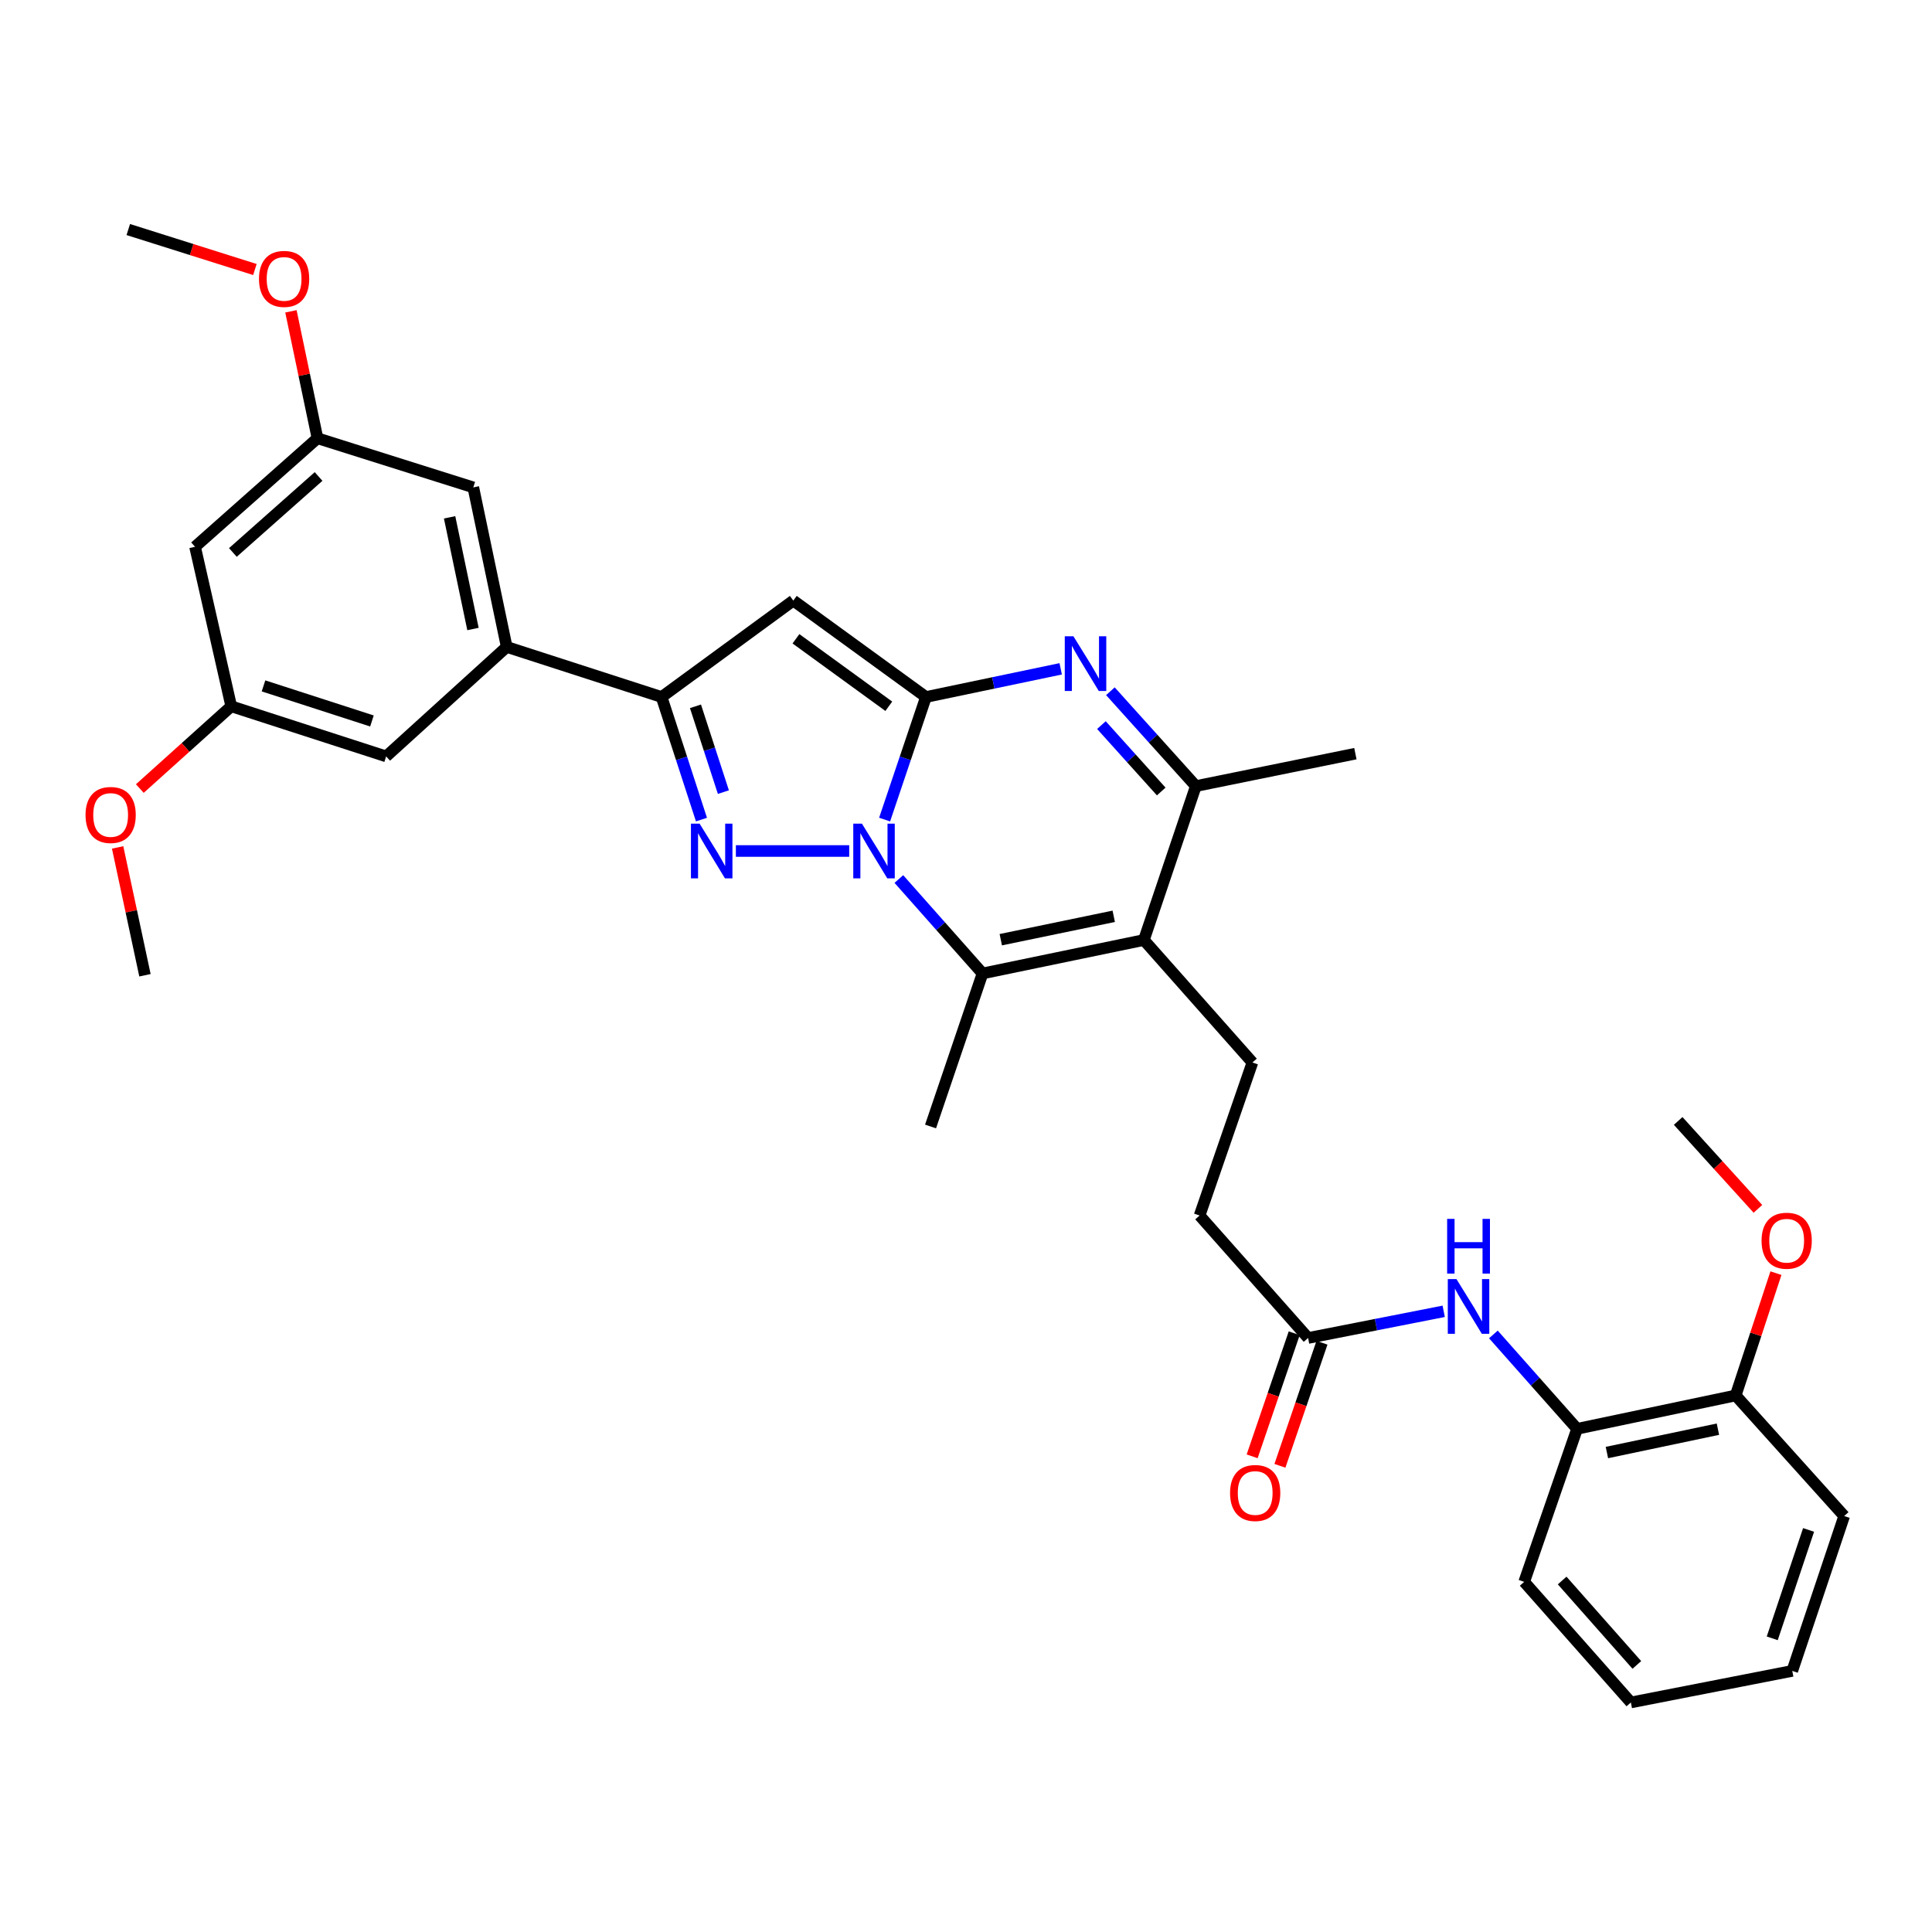 <?xml version='1.0' encoding='iso-8859-1'?>
<svg version='1.1' baseProfile='full'
              xmlns='http://www.w3.org/2000/svg'
                      xmlns:rdkit='http://www.rdkit.org/xml'
                      xmlns:xlink='http://www.w3.org/1999/xlink'
                  xml:space='preserve'
width='1000px' height='1000px' viewBox='0 0 1000 1000'>
<!-- END OF HEADER -->
<rect style='opacity:1.0;fill:#FFFFFF;stroke:none' width='1000' height='1000' x='0' y='0'> </rect>
<path class='bond-0' d='M 457.875,424.212 L 468.573,392.49' style='fill:none;fill-rule:evenodd;stroke:#0000FF;stroke-width:6px;stroke-linecap:butt;stroke-linejoin:miter;stroke-opacity:1' />
<path class='bond-0' d='M 468.573,392.49 L 479.272,360.767' style='fill:none;fill-rule:evenodd;stroke:#000000;stroke-width:6px;stroke-linecap:butt;stroke-linejoin:miter;stroke-opacity:1' />
<path class='bond-1' d='M 439.55,440.475 L 380.891,440.475' style='fill:none;fill-rule:evenodd;stroke:#0000FF;stroke-width:6px;stroke-linecap:butt;stroke-linejoin:miter;stroke-opacity:1' />
<path class='bond-3' d='M 465.247,454.983 L 486.902,479.42' style='fill:none;fill-rule:evenodd;stroke:#0000FF;stroke-width:6px;stroke-linecap:butt;stroke-linejoin:miter;stroke-opacity:1' />
<path class='bond-3' d='M 486.902,479.42 L 508.557,503.856' style='fill:none;fill-rule:evenodd;stroke:#000000;stroke-width:6px;stroke-linecap:butt;stroke-linejoin:miter;stroke-opacity:1' />
<path class='bond-2' d='M 479.272,360.767 L 514.143,353.475' style='fill:none;fill-rule:evenodd;stroke:#000000;stroke-width:6px;stroke-linecap:butt;stroke-linejoin:miter;stroke-opacity:1' />
<path class='bond-2' d='M 514.143,353.475 L 549.015,346.183' style='fill:none;fill-rule:evenodd;stroke:#0000FF;stroke-width:6px;stroke-linecap:butt;stroke-linejoin:miter;stroke-opacity:1' />
<path class='bond-4' d='M 479.272,360.767 L 410.617,310.861' style='fill:none;fill-rule:evenodd;stroke:#000000;stroke-width:6px;stroke-linecap:butt;stroke-linejoin:miter;stroke-opacity:1' />
<path class='bond-4' d='M 460.043,365.566 L 411.985,330.631' style='fill:none;fill-rule:evenodd;stroke:#000000;stroke-width:6px;stroke-linecap:butt;stroke-linejoin:miter;stroke-opacity:1' />
<path class='bond-6' d='M 363.082,424.219 L 352.759,392.493' style='fill:none;fill-rule:evenodd;stroke:#0000FF;stroke-width:6px;stroke-linecap:butt;stroke-linejoin:miter;stroke-opacity:1' />
<path class='bond-6' d='M 352.759,392.493 L 342.435,360.767' style='fill:none;fill-rule:evenodd;stroke:#000000;stroke-width:6px;stroke-linecap:butt;stroke-linejoin:miter;stroke-opacity:1' />
<path class='bond-6' d='M 374.427,410.002 L 367.2,387.794' style='fill:none;fill-rule:evenodd;stroke:#0000FF;stroke-width:6px;stroke-linecap:butt;stroke-linejoin:miter;stroke-opacity:1' />
<path class='bond-6' d='M 367.2,387.794 L 359.974,365.586' style='fill:none;fill-rule:evenodd;stroke:#000000;stroke-width:6px;stroke-linecap:butt;stroke-linejoin:miter;stroke-opacity:1' />
<path class='bond-34' d='M 574.737,357.784 L 596.853,382.331' style='fill:none;fill-rule:evenodd;stroke:#0000FF;stroke-width:6px;stroke-linecap:butt;stroke-linejoin:miter;stroke-opacity:1' />
<path class='bond-34' d='M 596.853,382.331 L 618.968,406.877' style='fill:none;fill-rule:evenodd;stroke:#000000;stroke-width:6px;stroke-linecap:butt;stroke-linejoin:miter;stroke-opacity:1' />
<path class='bond-34' d='M 570.089,375.314 L 585.569,392.496' style='fill:none;fill-rule:evenodd;stroke:#0000FF;stroke-width:6px;stroke-linecap:butt;stroke-linejoin:miter;stroke-opacity:1' />
<path class='bond-34' d='M 585.569,392.496 L 601.05,409.679' style='fill:none;fill-rule:evenodd;stroke:#000000;stroke-width:6px;stroke-linecap:butt;stroke-linejoin:miter;stroke-opacity:1' />
<path class='bond-5' d='M 508.557,503.856 L 592.078,486.551' style='fill:none;fill-rule:evenodd;stroke:#000000;stroke-width:6px;stroke-linecap:butt;stroke-linejoin:miter;stroke-opacity:1' />
<path class='bond-5' d='M 518.004,486.389 L 576.469,474.275' style='fill:none;fill-rule:evenodd;stroke:#000000;stroke-width:6px;stroke-linecap:butt;stroke-linejoin:miter;stroke-opacity:1' />
<path class='bond-21' d='M 508.557,503.856 L 481.651,583.065' style='fill:none;fill-rule:evenodd;stroke:#000000;stroke-width:6px;stroke-linecap:butt;stroke-linejoin:miter;stroke-opacity:1' />
<path class='bond-33' d='M 410.617,310.861 L 342.435,360.767' style='fill:none;fill-rule:evenodd;stroke:#000000;stroke-width:6px;stroke-linecap:butt;stroke-linejoin:miter;stroke-opacity:1' />
<path class='bond-7' d='M 592.078,486.551 L 618.968,406.877' style='fill:none;fill-rule:evenodd;stroke:#000000;stroke-width:6px;stroke-linecap:butt;stroke-linejoin:miter;stroke-opacity:1' />
<path class='bond-10' d='M 592.078,486.551 L 648.254,549.94' style='fill:none;fill-rule:evenodd;stroke:#000000;stroke-width:6px;stroke-linecap:butt;stroke-linejoin:miter;stroke-opacity:1' />
<path class='bond-8' d='M 342.435,360.767 L 262.272,334.848' style='fill:none;fill-rule:evenodd;stroke:#000000;stroke-width:6px;stroke-linecap:butt;stroke-linejoin:miter;stroke-opacity:1' />
<path class='bond-22' d='M 618.968,406.877 L 701.544,390.087' style='fill:none;fill-rule:evenodd;stroke:#000000;stroke-width:6px;stroke-linecap:butt;stroke-linejoin:miter;stroke-opacity:1' />
<path class='bond-13' d='M 262.272,334.848 L 244.984,252.272' style='fill:none;fill-rule:evenodd;stroke:#000000;stroke-width:6px;stroke-linecap:butt;stroke-linejoin:miter;stroke-opacity:1' />
<path class='bond-13' d='M 244.814,325.574 L 232.712,267.77' style='fill:none;fill-rule:evenodd;stroke:#000000;stroke-width:6px;stroke-linecap:butt;stroke-linejoin:miter;stroke-opacity:1' />
<path class='bond-14' d='M 262.272,334.848 L 199.87,391.513' style='fill:none;fill-rule:evenodd;stroke:#000000;stroke-width:6px;stroke-linecap:butt;stroke-linejoin:miter;stroke-opacity:1' />
<path class='bond-9' d='M 747.26,678.734 L 712.164,685.637' style='fill:none;fill-rule:evenodd;stroke:#0000FF;stroke-width:6px;stroke-linecap:butt;stroke-linejoin:miter;stroke-opacity:1' />
<path class='bond-9' d='M 712.164,685.637 L 677.067,692.54' style='fill:none;fill-rule:evenodd;stroke:#000000;stroke-width:6px;stroke-linecap:butt;stroke-linejoin:miter;stroke-opacity:1' />
<path class='bond-12' d='M 772.973,690.705 L 794.632,715.133' style='fill:none;fill-rule:evenodd;stroke:#0000FF;stroke-width:6px;stroke-linecap:butt;stroke-linejoin:miter;stroke-opacity:1' />
<path class='bond-12' d='M 794.632,715.133 L 816.292,739.561' style='fill:none;fill-rule:evenodd;stroke:#000000;stroke-width:6px;stroke-linecap:butt;stroke-linejoin:miter;stroke-opacity:1' />
<path class='bond-20' d='M 648.254,549.94 L 620.9,629.15' style='fill:none;fill-rule:evenodd;stroke:#000000;stroke-width:6px;stroke-linecap:butt;stroke-linejoin:miter;stroke-opacity:1' />
<path class='bond-11' d='M 677.067,692.54 L 620.9,629.15' style='fill:none;fill-rule:evenodd;stroke:#000000;stroke-width:6px;stroke-linecap:butt;stroke-linejoin:miter;stroke-opacity:1' />
<path class='bond-19' d='M 669.882,690.084 L 658.997,721.938' style='fill:none;fill-rule:evenodd;stroke:#000000;stroke-width:6px;stroke-linecap:butt;stroke-linejoin:miter;stroke-opacity:1' />
<path class='bond-19' d='M 658.997,721.938 L 648.111,753.793' style='fill:none;fill-rule:evenodd;stroke:#FF0000;stroke-width:6px;stroke-linecap:butt;stroke-linejoin:miter;stroke-opacity:1' />
<path class='bond-19' d='M 684.253,694.995 L 673.368,726.849' style='fill:none;fill-rule:evenodd;stroke:#000000;stroke-width:6px;stroke-linecap:butt;stroke-linejoin:miter;stroke-opacity:1' />
<path class='bond-19' d='M 673.368,726.849 L 662.483,758.704' style='fill:none;fill-rule:evenodd;stroke:#FF0000;stroke-width:6px;stroke-linecap:butt;stroke-linejoin:miter;stroke-opacity:1' />
<path class='bond-18' d='M 816.292,739.561 L 898.378,722.29' style='fill:none;fill-rule:evenodd;stroke:#000000;stroke-width:6px;stroke-linecap:butt;stroke-linejoin:miter;stroke-opacity:1' />
<path class='bond-18' d='M 831.732,751.832 L 889.192,739.742' style='fill:none;fill-rule:evenodd;stroke:#000000;stroke-width:6px;stroke-linecap:butt;stroke-linejoin:miter;stroke-opacity:1' />
<path class='bond-26' d='M 816.292,739.561 L 788.913,818.77' style='fill:none;fill-rule:evenodd;stroke:#000000;stroke-width:6px;stroke-linecap:butt;stroke-linejoin:miter;stroke-opacity:1' />
<path class='bond-17' d='M 244.984,252.272 L 164.323,226.833' style='fill:none;fill-rule:evenodd;stroke:#000000;stroke-width:6px;stroke-linecap:butt;stroke-linejoin:miter;stroke-opacity:1' />
<path class='bond-16' d='M 199.87,391.513 L 119.69,365.577' style='fill:none;fill-rule:evenodd;stroke:#000000;stroke-width:6px;stroke-linecap:butt;stroke-linejoin:miter;stroke-opacity:1' />
<path class='bond-16' d='M 192.517,373.173 L 136.391,355.017' style='fill:none;fill-rule:evenodd;stroke:#000000;stroke-width:6px;stroke-linecap:butt;stroke-linejoin:miter;stroke-opacity:1' />
<path class='bond-15' d='M 100.959,283.018 L 119.69,365.577' style='fill:none;fill-rule:evenodd;stroke:#000000;stroke-width:6px;stroke-linecap:butt;stroke-linejoin:miter;stroke-opacity:1' />
<path class='bond-35' d='M 100.959,283.018 L 164.323,226.833' style='fill:none;fill-rule:evenodd;stroke:#000000;stroke-width:6px;stroke-linecap:butt;stroke-linejoin:miter;stroke-opacity:1' />
<path class='bond-35' d='M 120.54,285.953 L 164.895,246.625' style='fill:none;fill-rule:evenodd;stroke:#000000;stroke-width:6px;stroke-linecap:butt;stroke-linejoin:miter;stroke-opacity:1' />
<path class='bond-25' d='M 119.69,365.577 L 96.03,386.867' style='fill:none;fill-rule:evenodd;stroke:#000000;stroke-width:6px;stroke-linecap:butt;stroke-linejoin:miter;stroke-opacity:1' />
<path class='bond-25' d='M 96.03,386.867 L 72.37,408.157' style='fill:none;fill-rule:evenodd;stroke:#FF0000;stroke-width:6px;stroke-linecap:butt;stroke-linejoin:miter;stroke-opacity:1' />
<path class='bond-24' d='M 164.323,226.833 L 157.452,193.988' style='fill:none;fill-rule:evenodd;stroke:#000000;stroke-width:6px;stroke-linecap:butt;stroke-linejoin:miter;stroke-opacity:1' />
<path class='bond-24' d='M 157.452,193.988 L 150.581,161.143' style='fill:none;fill-rule:evenodd;stroke:#FF0000;stroke-width:6px;stroke-linecap:butt;stroke-linejoin:miter;stroke-opacity:1' />
<path class='bond-23' d='M 898.378,722.29 L 908.801,690.635' style='fill:none;fill-rule:evenodd;stroke:#000000;stroke-width:6px;stroke-linecap:butt;stroke-linejoin:miter;stroke-opacity:1' />
<path class='bond-23' d='M 908.801,690.635 L 919.224,658.98' style='fill:none;fill-rule:evenodd;stroke:#FF0000;stroke-width:6px;stroke-linecap:butt;stroke-linejoin:miter;stroke-opacity:1' />
<path class='bond-27' d='M 898.378,722.29 L 954.545,784.7' style='fill:none;fill-rule:evenodd;stroke:#000000;stroke-width:6px;stroke-linecap:butt;stroke-linejoin:miter;stroke-opacity:1' />
<path class='bond-28' d='M 909.894,625.7 L 889.257,602.948' style='fill:none;fill-rule:evenodd;stroke:#FF0000;stroke-width:6px;stroke-linecap:butt;stroke-linejoin:miter;stroke-opacity:1' />
<path class='bond-28' d='M 889.257,602.948 L 868.62,580.197' style='fill:none;fill-rule:evenodd;stroke:#000000;stroke-width:6px;stroke-linecap:butt;stroke-linejoin:miter;stroke-opacity:1' />
<path class='bond-30' d='M 131.938,139.502 L 99.169,129.156' style='fill:none;fill-rule:evenodd;stroke:#FF0000;stroke-width:6px;stroke-linecap:butt;stroke-linejoin:miter;stroke-opacity:1' />
<path class='bond-30' d='M 99.169,129.156 L 66.4,118.811' style='fill:none;fill-rule:evenodd;stroke:#000000;stroke-width:6px;stroke-linecap:butt;stroke-linejoin:miter;stroke-opacity:1' />
<path class='bond-29' d='M 60.881,438.627 L 67.956,471.71' style='fill:none;fill-rule:evenodd;stroke:#FF0000;stroke-width:6px;stroke-linecap:butt;stroke-linejoin:miter;stroke-opacity:1' />
<path class='bond-29' d='M 67.956,471.71 L 75.031,504.792' style='fill:none;fill-rule:evenodd;stroke:#000000;stroke-width:6px;stroke-linecap:butt;stroke-linejoin:miter;stroke-opacity:1' />
<path class='bond-31' d='M 788.913,818.77 L 844.135,881.189' style='fill:none;fill-rule:evenodd;stroke:#000000;stroke-width:6px;stroke-linecap:butt;stroke-linejoin:miter;stroke-opacity:1' />
<path class='bond-31' d='M 808.571,818.07 L 847.226,861.763' style='fill:none;fill-rule:evenodd;stroke:#000000;stroke-width:6px;stroke-linecap:butt;stroke-linejoin:miter;stroke-opacity:1' />
<path class='bond-36' d='M 954.545,784.7 L 927.673,864.855' style='fill:none;fill-rule:evenodd;stroke:#000000;stroke-width:6px;stroke-linecap:butt;stroke-linejoin:miter;stroke-opacity:1' />
<path class='bond-36' d='M 936.115,791.896 L 917.304,848.004' style='fill:none;fill-rule:evenodd;stroke:#000000;stroke-width:6px;stroke-linecap:butt;stroke-linejoin:miter;stroke-opacity:1' />
<path class='bond-32' d='M 844.135,881.189 L 927.673,864.855' style='fill:none;fill-rule:evenodd;stroke:#000000;stroke-width:6px;stroke-linecap:butt;stroke-linejoin:miter;stroke-opacity:1' />
<path  class='atom-0' d='M 446.13 426.315
L 455.41 441.315
Q 456.33 442.795, 457.81 445.475
Q 459.29 448.155, 459.37 448.315
L 459.37 426.315
L 463.13 426.315
L 463.13 454.635
L 459.25 454.635
L 449.29 438.235
Q 448.13 436.315, 446.89 434.115
Q 445.69 431.915, 445.33 431.235
L 445.33 454.635
L 441.65 454.635
L 441.65 426.315
L 446.13 426.315
' fill='#0000FF'/>
<path  class='atom-2' d='M 362.111 426.315
L 371.391 441.315
Q 372.311 442.795, 373.791 445.475
Q 375.271 448.155, 375.351 448.315
L 375.351 426.315
L 379.111 426.315
L 379.111 454.635
L 375.231 454.635
L 365.271 438.235
Q 364.111 436.315, 362.871 434.115
Q 361.671 431.915, 361.311 431.235
L 361.311 454.635
L 357.631 454.635
L 357.631 426.315
L 362.111 426.315
' fill='#0000FF'/>
<path  class='atom-3' d='M 555.604 329.336
L 564.884 344.336
Q 565.804 345.816, 567.284 348.496
Q 568.764 351.176, 568.844 351.336
L 568.844 329.336
L 572.604 329.336
L 572.604 357.656
L 568.724 357.656
L 558.764 341.256
Q 557.604 339.336, 556.364 337.136
Q 555.164 334.936, 554.804 334.256
L 554.804 357.656
L 551.124 357.656
L 551.124 329.336
L 555.604 329.336
' fill='#0000FF'/>
<path  class='atom-10' d='M 753.856 662.045
L 763.136 677.045
Q 764.056 678.525, 765.536 681.205
Q 767.016 683.885, 767.096 684.045
L 767.096 662.045
L 770.856 662.045
L 770.856 690.365
L 766.976 690.365
L 757.016 673.965
Q 755.856 672.045, 754.616 669.845
Q 753.416 667.645, 753.056 666.965
L 753.056 690.365
L 749.376 690.365
L 749.376 662.045
L 753.856 662.045
' fill='#0000FF'/>
<path  class='atom-10' d='M 749.036 630.893
L 752.876 630.893
L 752.876 642.933
L 767.356 642.933
L 767.356 630.893
L 771.196 630.893
L 771.196 659.213
L 767.356 659.213
L 767.356 646.133
L 752.876 646.133
L 752.876 659.213
L 749.036 659.213
L 749.036 630.893
' fill='#0000FF'/>
<path  class='atom-20' d='M 636.68 772.766
Q 636.68 765.966, 640.04 762.166
Q 643.4 758.366, 649.68 758.366
Q 655.96 758.366, 659.32 762.166
Q 662.68 765.966, 662.68 772.766
Q 662.68 779.646, 659.28 783.566
Q 655.88 787.446, 649.68 787.446
Q 643.44 787.446, 640.04 783.566
Q 636.68 779.686, 636.68 772.766
M 649.68 784.246
Q 654 784.246, 656.32 781.366
Q 658.68 778.446, 658.68 772.766
Q 658.68 767.206, 656.32 764.406
Q 654 761.566, 649.68 761.566
Q 645.36 761.566, 643 764.366
Q 640.68 767.166, 640.68 772.766
Q 640.68 778.486, 643 781.366
Q 645.36 784.246, 649.68 784.246
' fill='#FF0000'/>
<path  class='atom-24' d='M 911.779 642.19
Q 911.779 635.39, 915.139 631.59
Q 918.499 627.79, 924.779 627.79
Q 931.059 627.79, 934.419 631.59
Q 937.779 635.39, 937.779 642.19
Q 937.779 649.07, 934.379 652.99
Q 930.979 656.87, 924.779 656.87
Q 918.539 656.87, 915.139 652.99
Q 911.779 649.11, 911.779 642.19
M 924.779 653.67
Q 929.099 653.67, 931.419 650.79
Q 933.779 647.87, 933.779 642.19
Q 933.779 636.63, 931.419 633.83
Q 929.099 630.99, 924.779 630.99
Q 920.459 630.99, 918.099 633.79
Q 915.779 636.59, 915.779 642.19
Q 915.779 647.91, 918.099 650.79
Q 920.459 653.67, 924.779 653.67
' fill='#FF0000'/>
<path  class='atom-25' d='M 134.052 144.354
Q 134.052 137.554, 137.412 133.754
Q 140.772 129.954, 147.052 129.954
Q 153.332 129.954, 156.692 133.754
Q 160.052 137.554, 160.052 144.354
Q 160.052 151.234, 156.652 155.154
Q 153.252 159.034, 147.052 159.034
Q 140.812 159.034, 137.412 155.154
Q 134.052 151.274, 134.052 144.354
M 147.052 155.834
Q 151.372 155.834, 153.692 152.954
Q 156.052 150.034, 156.052 144.354
Q 156.052 138.794, 153.692 135.994
Q 151.372 133.154, 147.052 133.154
Q 142.732 133.154, 140.372 135.954
Q 138.052 138.754, 138.052 144.354
Q 138.052 150.074, 140.372 152.954
Q 142.732 155.834, 147.052 155.834
' fill='#FF0000'/>
<path  class='atom-26' d='M 44.271 421.824
Q 44.271 415.024, 47.631 411.224
Q 50.991 407.424, 57.271 407.424
Q 63.551 407.424, 66.911 411.224
Q 70.271 415.024, 70.271 421.824
Q 70.271 428.704, 66.871 432.624
Q 63.471 436.504, 57.271 436.504
Q 51.031 436.504, 47.631 432.624
Q 44.271 428.744, 44.271 421.824
M 57.271 433.304
Q 61.591 433.304, 63.911 430.424
Q 66.271 427.504, 66.271 421.824
Q 66.271 416.264, 63.911 413.464
Q 61.591 410.624, 57.271 410.624
Q 52.951 410.624, 50.591 413.424
Q 48.271 416.224, 48.271 421.824
Q 48.271 427.544, 50.591 430.424
Q 52.951 433.304, 57.271 433.304
' fill='#FF0000'/>
</svg>

